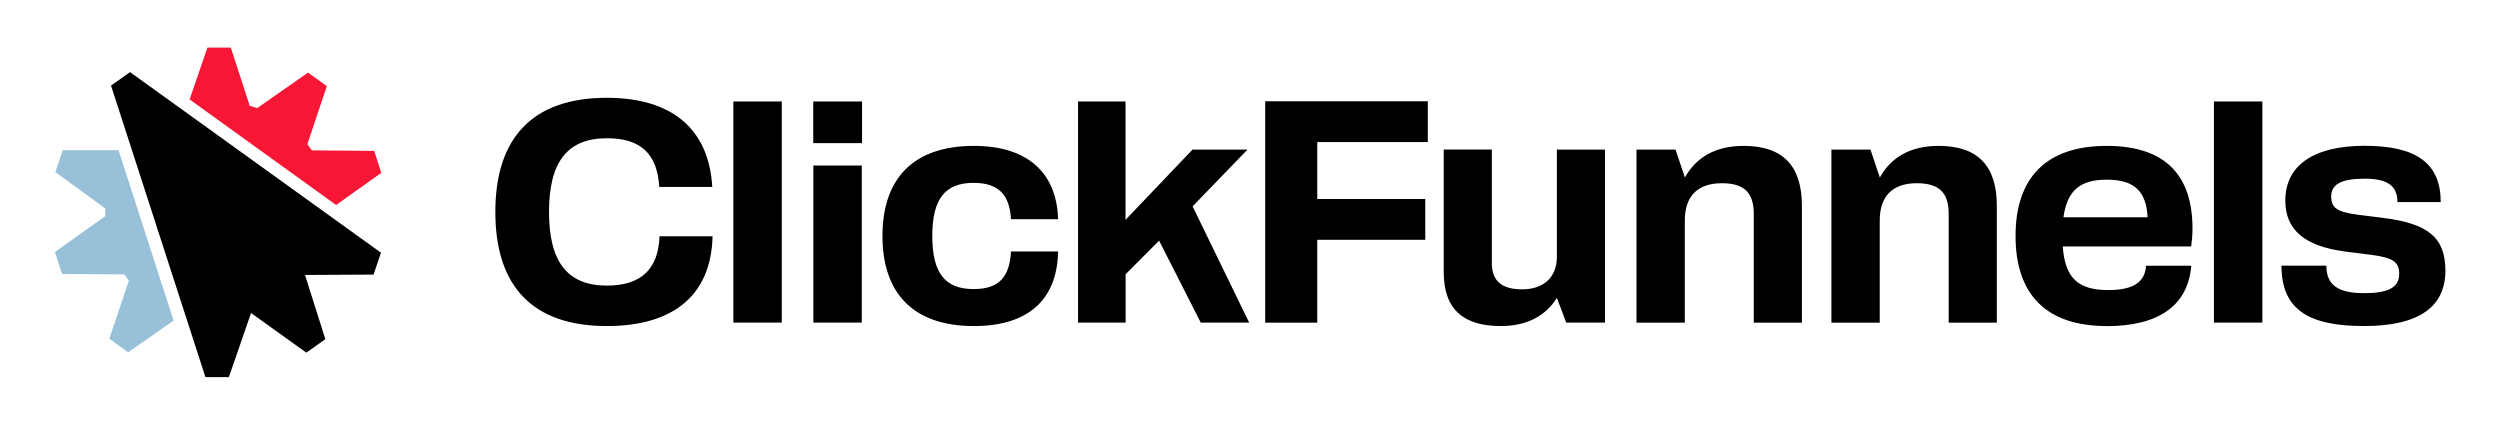 <?xml version="1.0" encoding="UTF-8"?> <svg xmlns="http://www.w3.org/2000/svg" width="412" height="70" viewBox="0 0 412 70" fill="none"><path d="M28.608 52.832L21.121 58.071L18.018 55.819L21.229 46.243L20.473 45.222L10.223 45.147L9.05 41.529L17.355 35.615V34.354L9.127 28.365L10.347 24.748H19.531L28.608 52.832Z" fill="#98C1D9"></path><path d="M31.248 16.387L34.181 7.846H38.04L41.158 17.438L42.393 17.813L50.76 11.959L53.862 14.196L50.652 23.772L51.408 24.778L61.673 24.868L62.831 28.486L55.391 33.784L31.248 16.387Z" fill="#F71735"></path><path d="M21.43 11.883L18.297 14.105L33.857 62.154H37.716L41.374 51.586L50.482 58.116L53.615 55.894L50.266 45.312L61.565 45.252L62.784 41.649L21.43 11.883Z" fill="black"></path><path d="M81.632 34.924C81.632 22.676 87.791 16.116 100.017 16.116C110.683 16.116 116.842 21.22 117.382 30.811H108.645C108.321 25.333 105.589 22.781 100.017 22.781C93.472 22.781 90.477 26.744 90.477 34.924C90.477 43.105 93.472 47.068 100.017 47.068C105.651 47.068 108.491 44.351 108.692 38.932H117.429C117.213 48.629 110.992 53.733 100.017 53.733C87.791 53.733 81.632 47.218 81.632 34.924ZM128.836 53.162H120.856V16.717H128.836V53.162ZM142.065 16.717V23.591H134.023V16.717H142.065ZM142.019 27.284V53.162H134.038V27.284H142.019ZM174.373 36.125H166.609C166.393 32.117 164.571 30.136 160.45 30.136C155.726 30.136 153.642 32.793 153.642 38.887C153.642 44.981 155.726 47.638 160.45 47.638C164.571 47.638 166.393 45.717 166.609 41.439H174.373C174.219 49.41 169.449 53.733 160.496 53.733C150.74 53.733 145.43 48.569 145.43 38.887C145.43 29.205 150.74 24.042 160.496 24.042C169.341 24.042 174.157 28.47 174.373 36.125ZM177.661 53.162V16.717H185.487V36.23L196.524 24.657H205.585L196.54 34.009L205.863 53.162H197.883L191.023 39.659L185.503 45.191V53.162H177.677H177.661ZM208.503 53.162V16.687H235.301V23.411H217.086V32.793H234.884V39.518H217.086V53.177H208.518L208.503 53.162ZM256.572 42.325V24.657H264.505V53.162H258.115L256.572 49.094C254.751 52.006 251.693 53.733 247.356 53.733C241.306 53.733 237.925 51.121 237.925 44.816V24.642H245.858V43.405C245.858 46.272 247.463 47.683 250.844 47.683C254.225 47.683 256.572 45.852 256.572 42.31V42.325ZM269.692 53.162V24.657H276.129L277.674 29.25C279.495 25.963 282.66 24.042 287.367 24.042C293.959 24.042 296.954 27.479 296.954 33.889V53.177H289.019V35.255C289.019 31.757 287.459 30.196 283.771 30.196C279.803 30.196 277.657 32.283 277.657 36.35V53.177H269.678L269.692 53.162ZM301.816 53.162V24.657H308.253L309.795 29.25C311.617 25.963 314.782 24.042 319.491 24.042C326.081 24.042 329.076 27.479 329.076 33.889V53.177H321.143V35.255C321.143 31.757 319.583 30.196 315.892 30.196C311.927 30.196 309.781 32.283 309.781 36.35V53.177H301.8L301.816 53.162ZM347.167 53.733C337.258 53.733 332.163 48.569 332.163 38.887C332.163 29.205 337.304 24.042 347.167 24.042C357.031 24.042 361.323 29.04 361.323 37.701C361.323 38.842 361.214 39.623 361.107 40.613H339.943C340.314 45.777 342.414 47.803 347.446 47.803C351.458 47.803 353.497 46.558 353.667 43.796H361.122C360.581 50.31 355.811 53.748 347.182 53.748L347.167 53.733ZM347.228 29.611C342.783 29.611 340.685 31.382 340.052 35.81H353.929C353.713 31.742 351.952 29.611 347.228 29.611ZM372.838 53.162H364.857V16.717H372.838V53.162ZM389.71 29.446C385.742 29.446 384.183 30.436 384.183 32.358C384.183 34.279 385.141 34.909 388.475 35.375L392.659 35.9C400.269 36.831 403 39.232 403 44.606C403 50.445 398.817 53.733 389.601 53.733C380.385 53.733 375.986 50.971 375.986 43.781H383.38C383.38 46.963 385.311 48.314 389.601 48.314C393.569 48.314 395.39 47.383 395.39 45.132C395.39 43.15 394.325 42.475 390.884 42.009L386.375 41.439C379.83 40.553 376.619 37.897 376.619 33.048C376.619 27.374 381.127 24.027 389.695 24.027C398.261 24.027 402.229 26.939 402.229 33.303H395.096C395.096 30.586 393.43 29.446 389.679 29.446H389.71Z" fill="black"></path></svg> 